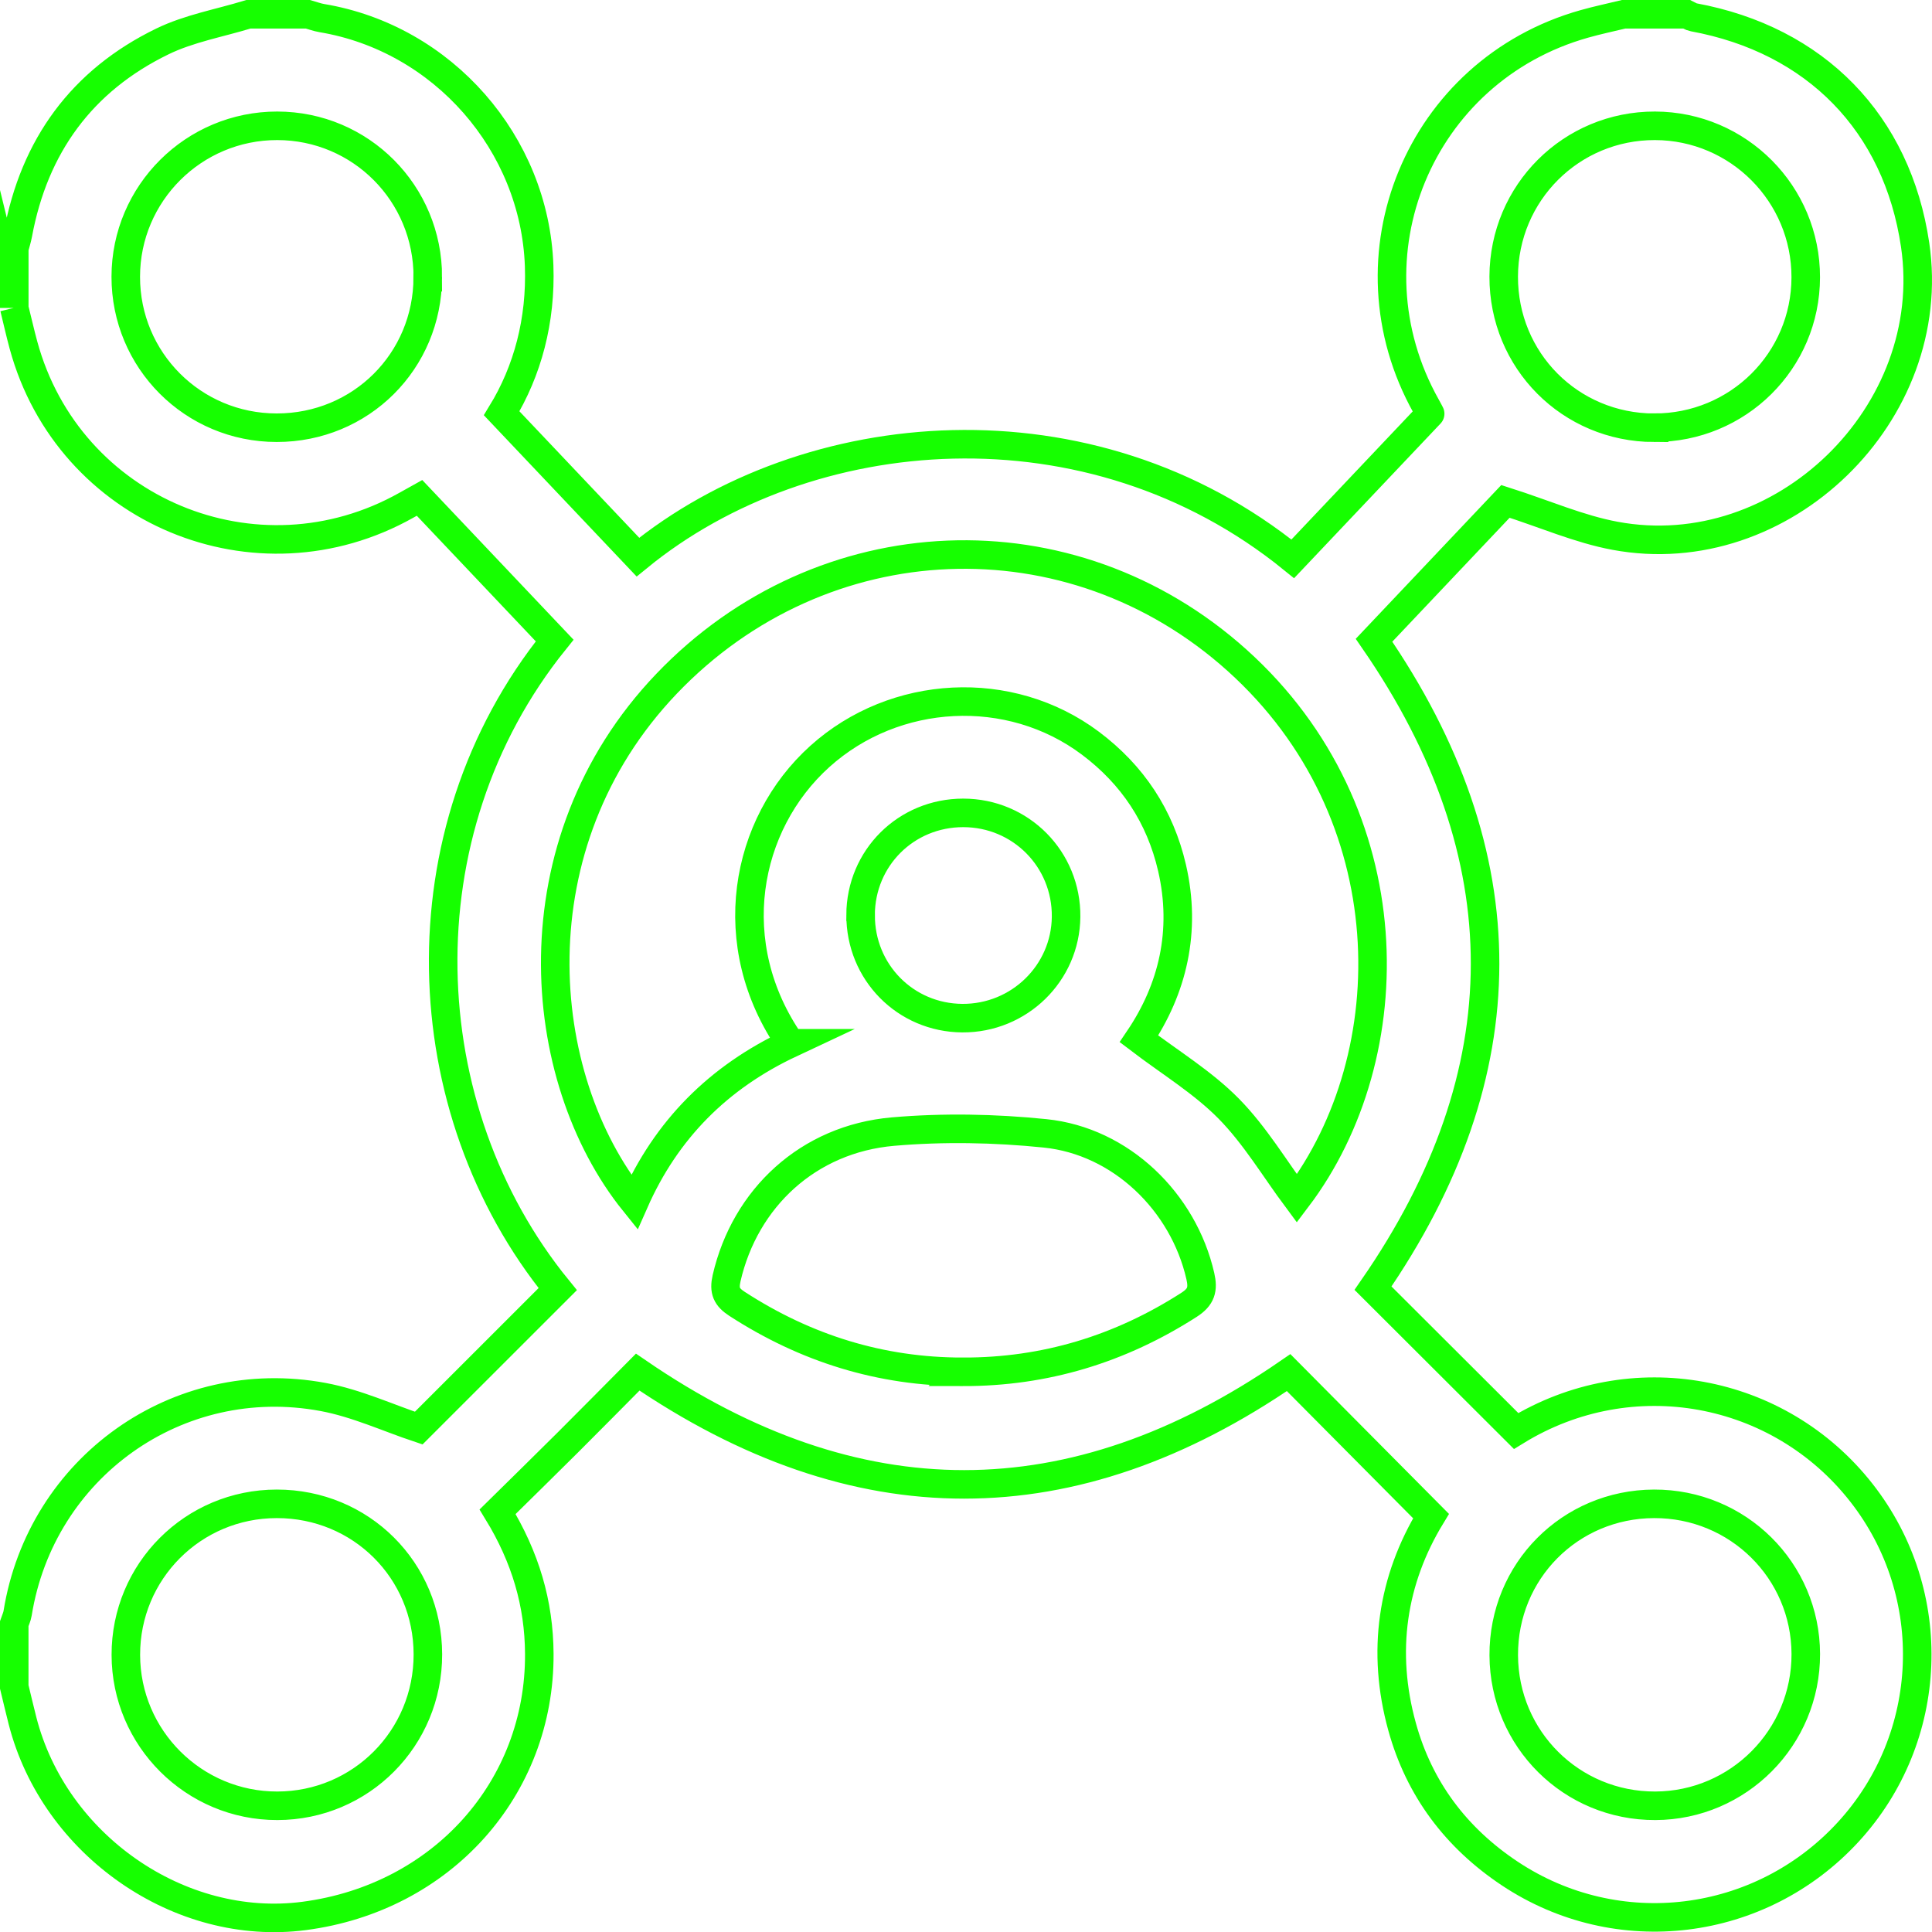 <?xml version="1.0" encoding="UTF-8"?>
<svg id="Calque_2" data-name="Calque 2" xmlns="http://www.w3.org/2000/svg" viewBox="0 0 473.92 473.98">
  <defs>
    <style>
      .cls-1 {
        fill: none;
        stroke: #16ff00;
        stroke-miterlimit: 10;
        stroke-width: 7px;
      }
    </style>
  </defs>
  <g id="Calque_1-2" data-name="Calque 1">
    <path class="cls-1" d="m3.5,75.53c0-4.86,0-9.73,0-14.59.3-1.16.68-2.31.9-3.49,3.99-21.62,15.68-37.68,35.42-47.28,6.57-3.2,14.06-4.5,21.13-6.67,4.86,0,9.73,0,14.59,0,1.14.32,2.26.75,3.41.94,29.68,4.96,52.22,30.71,53.3,60.74.48,13.43-2.83,25.81-9.19,36.2,11.37,12.01,22.42,23.67,33.42,35.28,41.57-33.99,110.92-39.9,160.64.42,11.1-11.72,22.25-23.49,33.7-35.59.02.03-.46-.9-.97-1.81-20.59-36.72-1.7-82.43,38.8-93.82,3.18-.9,6.43-1.58,9.64-2.36,5.17,0,10.33,0,15.5,0,.53.25,1.04.63,1.6.73,30,5.51,49.98,26,54.39,55.83,6.11,41.31-32.54,79.02-73.61,71.37-8.78-1.63-17.18-5.34-26.88-8.44-10.17,10.75-21.23,22.43-32.24,34.06,36.38,52.73,36.34,106.1-.25,158.94,11.65,11.63,23.34,23.29,35.1,35.03,28.3-17.38,64.51-10.64,84.71,15.16,19.44,24.81,18.02,60.1-3.28,83.24-21.54,23.4-56.61,27.72-83.02,10.13-13.14-8.75-22.16-20.73-26.37-35.95-5.12-18.47-2.44-36.04,7.09-51.71-11.93-12.02-23.54-23.72-34.93-35.19-52.99,36.51-106.07,36.64-159.67-.12-5.56,5.6-11.31,11.44-17.11,17.22-5.76,5.74-11.58,11.43-17.26,17.03,6.84,11.19,10.16,22.51,10.23,34.84.18,32.99-23.9,59.89-57.69,64.31-30.5,3.99-61.29-17.36-69.09-47.92-.7-2.76-1.35-5.53-2.02-8.29,0-5.17,0-10.33,0-15.5.28-.84.69-1.66.83-2.53,5.74-35.74,39.23-59.71,74.94-53.06,8.18,1.52,15.97,5.14,23.45,7.63,11.16-11.16,22.61-22.61,34.1-34.09-35.92-44.07-38.73-111.96-.75-159.1-11.14-11.76-22.17-23.4-33.15-34.99-1.33.74-2.25,1.25-3.17,1.77-36.78,20.73-82.91,1.48-93.98-39.23-.83-3.04-1.51-6.12-2.26-9.17Zm190.45,180.39c-16.88-24.22-11.34-53.72,7.17-70.38,18.39-16.55,46.6-18.05,66.35-3.24,10.37,7.78,17.11,17.96,20.03,30.58,3.58,15.51.15,29.72-8.11,41.95,7.59,5.78,15.63,10.64,22.02,17.13,6.46,6.56,11.29,14.73,16.72,22.03,26.74-35.27,26.85-94.64-14.63-131.98-40.83-36.74-101.82-34.24-139.99,5.71-37.58,39.33-32.58,96.55-7.93,127.16,7.83-17.76,20.62-30.63,38.38-38.96Zm42.25,80.59c20.13.04,38.55-5.57,55.49-16.45,2.98-1.92,3.49-3.79,2.75-7.04-4.15-18.18-19.47-33.12-38.11-35.01-12.32-1.26-24.94-1.5-37.27-.43-20.8,1.8-36.31,16.31-40.83,35.97-.71,3.1.03,4.64,2.55,6.28,16.87,10.94,35.27,16.69,55.42,16.68Zm-168.32,32.38c-20.53.01-37.04,16.55-37.01,37.06.03,20.44,16.7,37.04,37.16,37.01,20.5-.03,36.96-16.59,36.93-37.15-.03-20.61-16.43-36.94-37.07-36.92Zm300.99,37.16c.09,20.55,16.64,36.98,37.17,36.91,20.43-.07,36.98-16.76,36.92-37.24-.06-20.48-16.68-36.91-37.24-36.83-20.61.08-36.94,16.54-36.85,37.16ZM104.94,68c.04-20.55-16.44-37.12-36.93-37.14-20.48-.02-37.13,16.56-37.16,37-.03,20.51,16.49,37.05,37.01,37.06,20.64.02,37.04-16.31,37.07-36.92Zm300.82,36.92c20.56.05,37.15-16.4,37.19-36.88.04-20.47-16.53-37.13-36.98-37.18-20.52-.05-37.05,16.42-37.11,36.97-.06,20.6,16.3,37.05,36.9,37.1Zm-194.65,119.53c-.06,14,10.99,25.21,24.94,25.3,13.94.09,25.32-11.02,25.46-24.84.15-14.13-11.11-25.51-25.23-25.51-14.02,0-25.12,11.05-25.18,25.04Z"/>
  </g>
</svg>